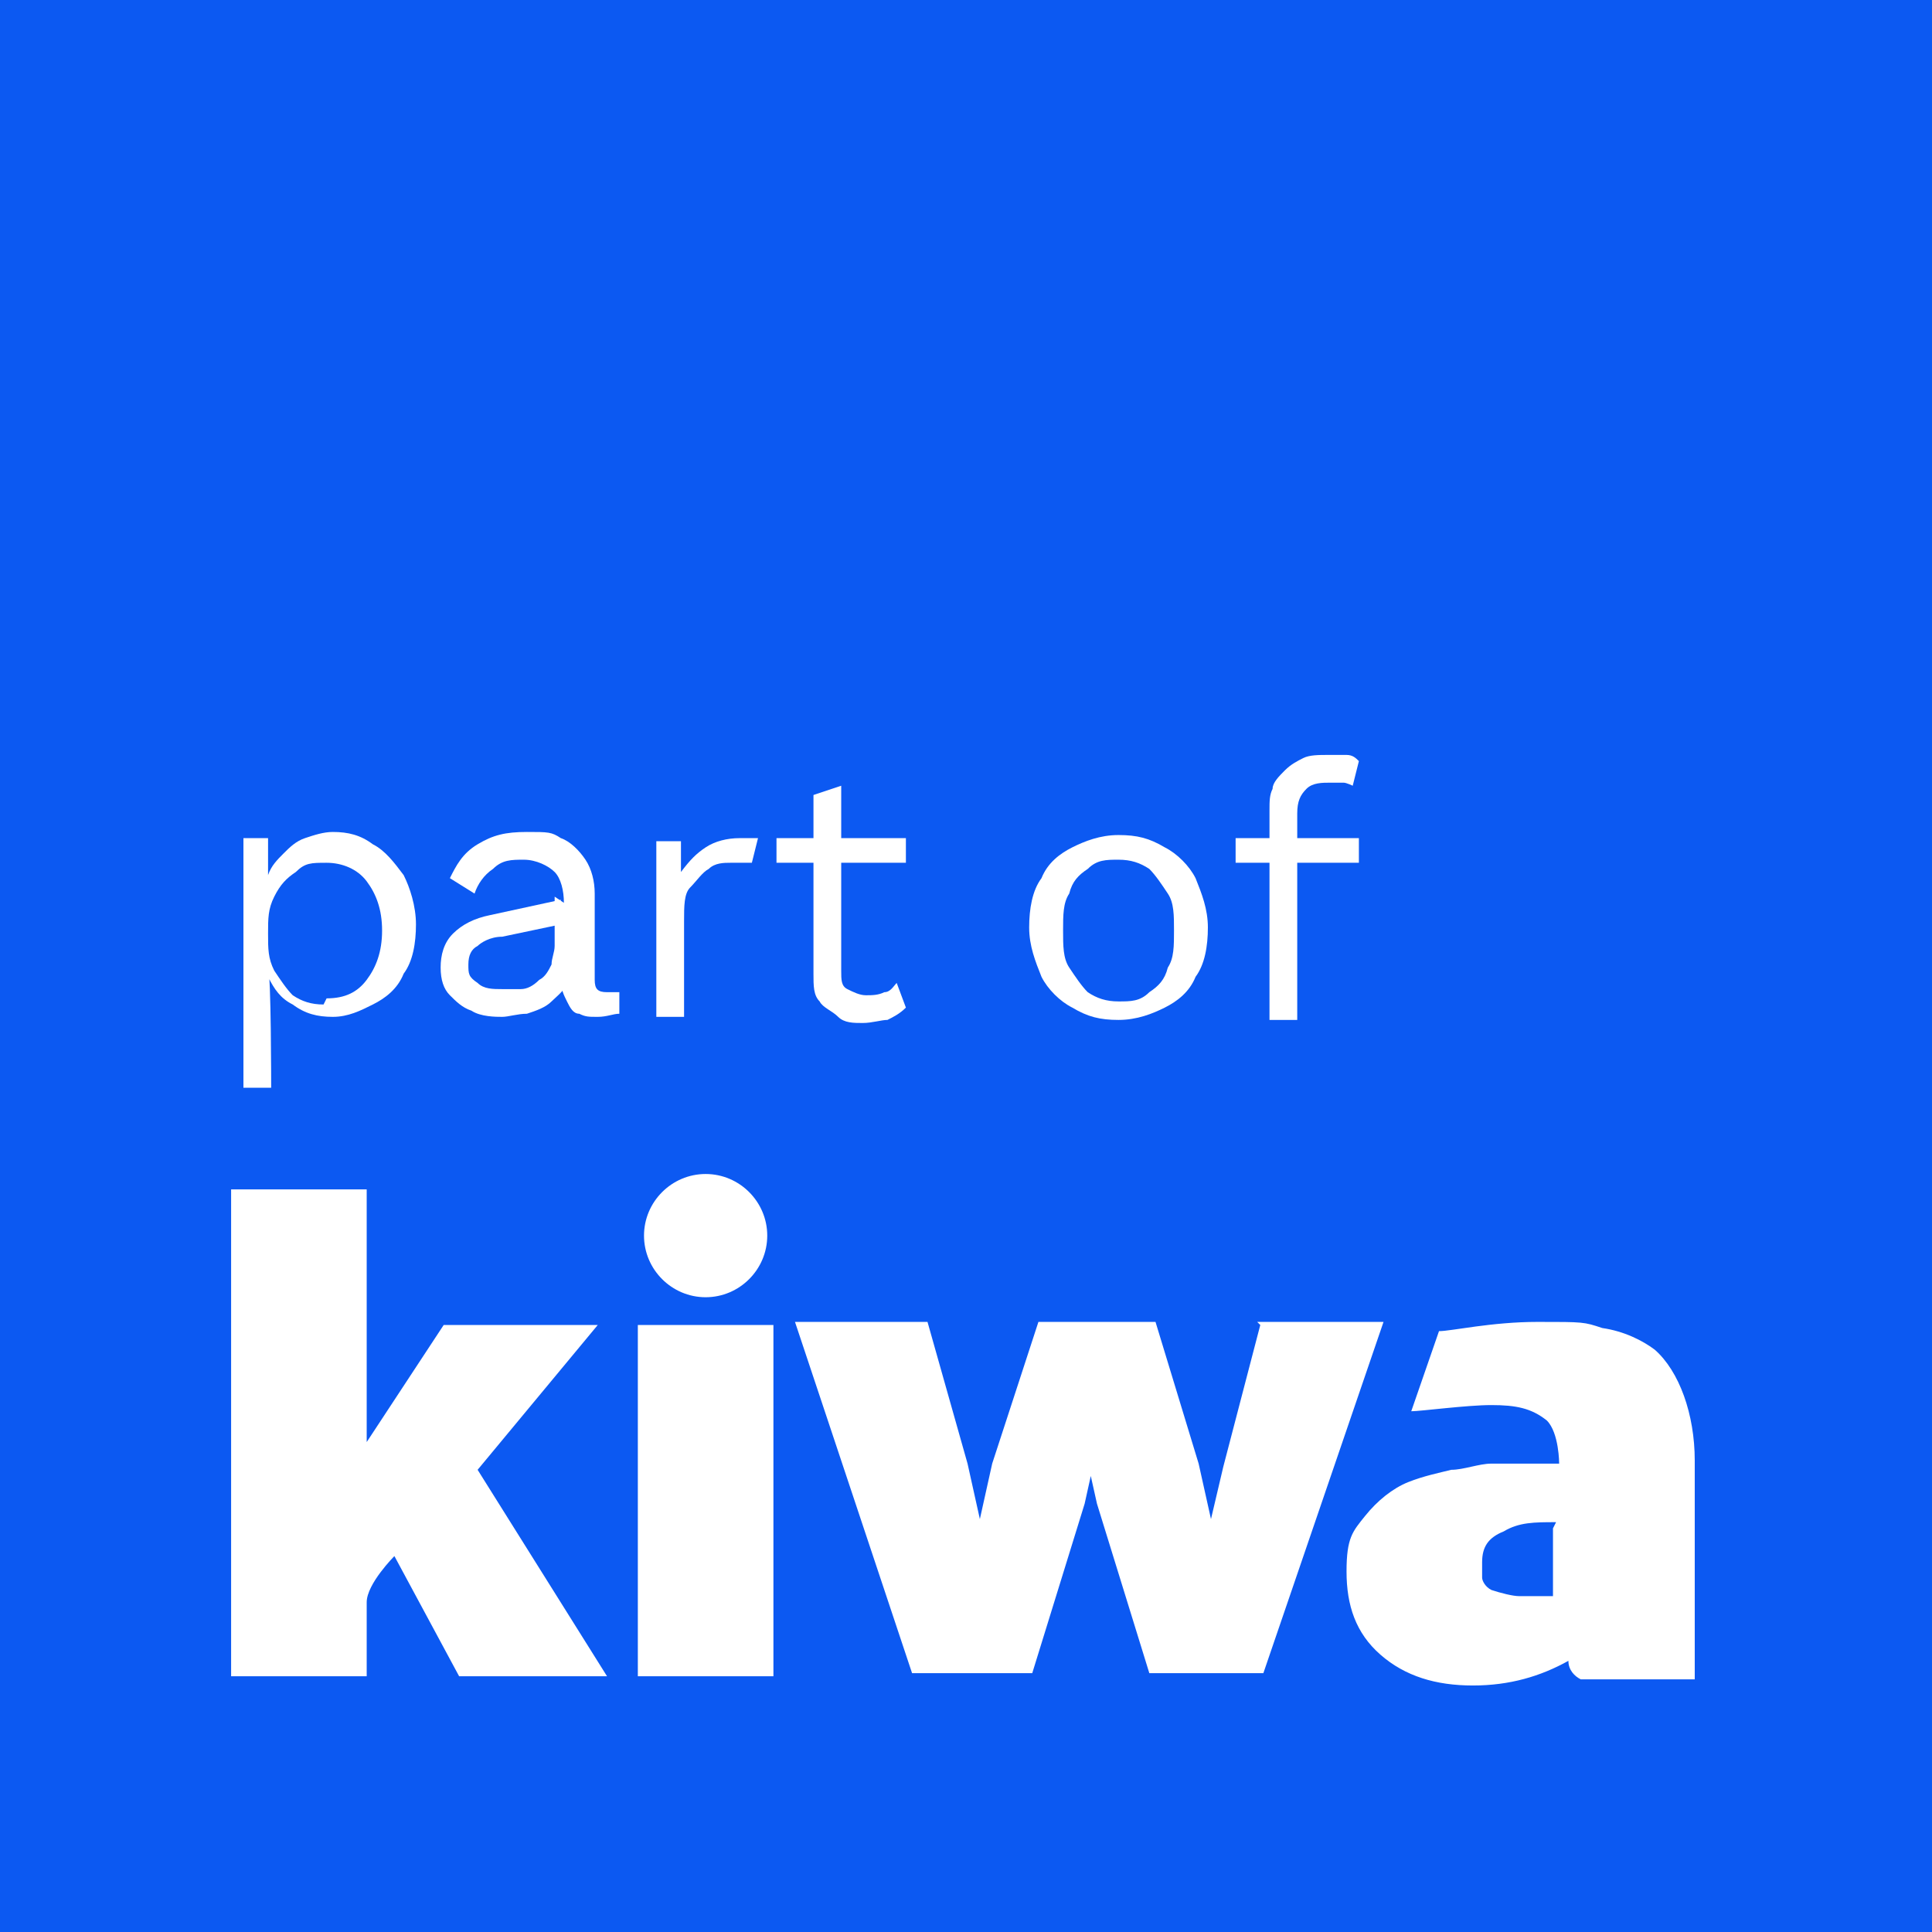 <?xml version="1.0" encoding="utf-8"?>
<svg xmlns="http://www.w3.org/2000/svg" fill="none" height="100%" overflow="visible" preserveAspectRatio="none" style="display: block;" viewBox="0 0 56 56" width="100%">
<g id="Group">
<g id="Group_2">
<path d="M56 0H0V56H56V0Z" fill="#0C59F2" id="Vector"/>
<g id="Clip path group">
<mask height="56" id="mask0_0_4255" maskUnits="userSpaceOnUse" style="mask-type:luminance" width="57" x="0" y="0">
<g id="clippath">
<path d="M56 0H0V56H56V0Z" fill="white" id="Vector_2"/>
</g>
</mask>
<g mask="url(#mask0_0_4255)">
<g id="Group_3">
<path d="M13.844 42.603L17.595 48.587H13.308L11.432 45.104C11.432 45.104 10.629 45.907 10.629 46.443C10.629 46.979 10.629 48.587 10.629 48.587H6.699V34.475H10.629V41.799L12.861 38.405H17.327L13.844 42.603ZM36.53 38.405L35.458 42.514L35.101 44.032L34.743 42.424L33.493 38.316H30.099L28.759 42.424L28.402 44.032L28.045 42.424L26.884 38.316H23.043L24.115 41.531L26.437 48.498H29.92L31.439 43.585L31.617 42.782L31.796 43.585L33.314 48.498H36.619L40.102 38.316H36.44L36.53 38.405ZM49.123 48.676H46.711C46.265 48.676 45.997 48.676 45.818 48.676C45.64 48.587 45.461 48.408 45.461 48.14C44.657 48.587 43.764 48.855 42.692 48.855C41.62 48.855 40.727 48.587 40.013 47.962C39.298 47.337 39.03 46.533 39.03 45.55C39.03 44.568 39.209 44.389 39.566 43.943C39.924 43.496 40.37 43.139 40.817 42.96C41.263 42.782 41.71 42.692 42.067 42.603C42.424 42.603 42.871 42.424 43.228 42.424C43.764 42.424 44.479 42.424 45.193 42.424C45.193 42.424 45.193 41.531 44.836 41.174C44.389 40.817 43.943 40.727 43.228 40.727C42.514 40.727 41.174 40.906 40.906 40.906L41.71 38.584C42.067 38.584 43.228 38.316 44.568 38.316C45.908 38.316 45.908 38.316 46.444 38.494C47.069 38.584 47.605 38.852 47.962 39.12C48.676 39.745 49.123 40.995 49.123 42.335V48.676ZM45.104 44.121C44.478 44.121 44.032 44.121 43.585 44.389C43.139 44.568 42.96 44.836 42.96 45.282C42.96 45.729 42.96 45.639 42.96 45.729C42.96 45.818 43.05 45.997 43.228 46.086C43.496 46.175 43.853 46.265 44.032 46.265C44.211 46.265 44.657 46.265 45.014 46.265V44.3L45.104 44.121ZM18.488 38.405V48.587H22.418V38.405H18.488ZM20.453 34.029C19.471 34.029 18.667 34.833 18.667 35.815C18.667 36.797 19.471 37.601 20.453 37.601C21.436 37.601 22.239 36.797 22.239 35.815C22.239 34.833 21.436 34.029 20.453 34.029Z" fill="white" id="Vector_3"/>
</g>
</g>
</g>
<g id="Group_4">
<path d="M7.056 31.706V24.293H7.77V25.544V25.365C7.86 25.097 8.038 24.919 8.217 24.74C8.396 24.561 8.574 24.383 8.842 24.293C9.11 24.204 9.378 24.115 9.646 24.115C10.092 24.115 10.45 24.204 10.807 24.472C11.164 24.651 11.432 25.008 11.7 25.365C11.879 25.722 12.057 26.258 12.057 26.794C12.057 27.33 11.968 27.866 11.7 28.223C11.522 28.67 11.164 28.938 10.807 29.116C10.45 29.295 10.092 29.474 9.646 29.474C9.199 29.474 8.842 29.384 8.485 29.116C8.128 28.938 7.949 28.67 7.77 28.312V28.134C7.86 28.134 7.86 31.528 7.86 31.528H7.056V31.706ZM9.467 28.938C10.003 28.938 10.36 28.759 10.628 28.402C10.896 28.045 11.075 27.598 11.075 26.973C11.075 26.348 10.896 25.901 10.628 25.544C10.36 25.186 9.914 25.008 9.467 25.008C9.021 25.008 8.842 25.008 8.574 25.276C8.306 25.454 8.128 25.633 7.949 25.99C7.77 26.348 7.77 26.616 7.77 27.062C7.77 27.509 7.77 27.777 7.949 28.134C8.128 28.402 8.306 28.67 8.485 28.848C8.753 29.027 9.021 29.116 9.378 29.116L9.467 28.938Z" fill="white" id="Vector_4"/>
<path d="M16.345 26.169C16.345 25.812 16.255 25.454 16.077 25.276C15.898 25.097 15.541 24.919 15.184 24.919C14.826 24.919 14.558 24.919 14.29 25.186C14.022 25.365 13.844 25.633 13.755 25.901L13.04 25.454C13.219 25.097 13.397 24.74 13.844 24.472C14.29 24.204 14.648 24.115 15.273 24.115C15.898 24.115 15.987 24.115 16.255 24.293C16.523 24.383 16.791 24.651 16.97 24.919C17.148 25.186 17.238 25.544 17.238 25.901V28.402C17.238 28.67 17.327 28.759 17.595 28.759C17.863 28.759 17.863 28.759 17.952 28.759V29.384C17.774 29.384 17.595 29.474 17.327 29.474C17.059 29.474 16.97 29.474 16.791 29.384C16.613 29.384 16.523 29.206 16.434 29.027C16.345 28.848 16.255 28.67 16.255 28.402C16.255 28.312 16.434 28.402 16.434 28.402C16.434 28.67 16.166 28.848 15.987 29.027C15.809 29.206 15.541 29.295 15.273 29.384C15.005 29.384 14.737 29.474 14.558 29.474C14.38 29.474 13.933 29.474 13.665 29.295C13.397 29.206 13.219 29.027 13.04 28.848C12.861 28.67 12.772 28.402 12.772 28.044C12.772 27.687 12.861 27.33 13.129 27.062C13.397 26.794 13.755 26.616 14.201 26.526L16.255 26.08V26.794L14.558 27.151C14.201 27.151 13.933 27.33 13.844 27.419C13.665 27.509 13.576 27.687 13.576 27.955C13.576 28.223 13.576 28.312 13.844 28.491C14.022 28.67 14.29 28.67 14.558 28.67C14.826 28.67 14.915 28.67 15.094 28.67C15.273 28.67 15.451 28.58 15.63 28.402C15.809 28.312 15.898 28.134 15.987 27.955C15.987 27.777 16.077 27.598 16.077 27.419V25.99L16.345 26.169Z" fill="white" id="Vector_5"/>
</g>
<path d="M19.024 29.563V24.383H19.738V25.276C20.006 24.919 20.185 24.74 20.453 24.562C20.721 24.383 21.078 24.294 21.435 24.294C21.793 24.294 21.614 24.294 21.703 24.294C21.793 24.294 21.882 24.294 21.971 24.294L21.793 25.008C21.793 25.008 21.614 25.008 21.525 25.008C21.436 25.008 21.346 25.008 21.168 25.008C20.989 25.008 20.721 25.008 20.542 25.187C20.364 25.276 20.185 25.544 20.006 25.723C19.828 25.901 19.828 26.259 19.828 26.705V29.474H19.024V29.563Z" fill="white" id="Vector_6"/>
<path d="M26.258 24.293V25.008H22.507V24.293H26.258ZM24.383 22.864V28.134C24.383 28.402 24.383 28.58 24.561 28.67C24.74 28.759 24.919 28.848 25.097 28.848C25.276 28.848 25.455 28.848 25.633 28.759C25.812 28.759 25.901 28.58 25.991 28.491L26.258 29.206C26.08 29.384 25.901 29.474 25.723 29.563C25.544 29.563 25.276 29.652 25.008 29.652C24.74 29.652 24.472 29.652 24.294 29.473C24.115 29.295 23.847 29.206 23.758 29.027C23.579 28.848 23.579 28.58 23.579 28.223V23.043L24.383 22.775V22.864Z" fill="white" id="Vector_7"/>
<g id="Group_5">
<path d="M32.421 24.204C32.957 24.204 33.314 24.294 33.761 24.561C34.118 24.74 34.475 25.097 34.654 25.455C34.833 25.901 35.011 26.348 35.011 26.884C35.011 27.419 34.922 27.955 34.654 28.313C34.475 28.759 34.118 29.027 33.761 29.206C33.404 29.384 32.957 29.563 32.421 29.563C31.885 29.563 31.528 29.474 31.081 29.206C30.724 29.027 30.367 28.67 30.188 28.313C30.01 27.866 29.831 27.419 29.831 26.884C29.831 26.348 29.92 25.812 30.188 25.455C30.367 25.008 30.724 24.74 31.081 24.561C31.439 24.383 31.885 24.204 32.421 24.204ZM32.421 24.919C32.064 24.919 31.796 24.919 31.528 25.187C31.26 25.365 31.081 25.544 30.992 25.901C30.814 26.169 30.814 26.526 30.814 26.973C30.814 27.419 30.814 27.777 30.992 28.045C31.171 28.313 31.349 28.581 31.528 28.759C31.796 28.938 32.064 29.027 32.421 29.027C32.778 29.027 33.046 29.027 33.314 28.759C33.582 28.581 33.761 28.402 33.85 28.045C34.029 27.777 34.029 27.419 34.029 26.973C34.029 26.526 34.029 26.169 33.85 25.901C33.672 25.633 33.493 25.365 33.314 25.187C33.046 25.008 32.778 24.919 32.421 24.919Z" fill="white" id="Vector_8"/>
<path d="M39.388 24.293V25.008H35.815V24.293H39.388ZM38.495 21.882C38.673 21.882 38.852 21.882 39.03 21.882C39.209 21.882 39.298 21.971 39.388 22.061L39.209 22.775C39.209 22.775 39.03 22.686 38.941 22.686C38.852 22.686 38.763 22.686 38.584 22.686C38.316 22.686 38.048 22.686 37.869 22.864C37.691 23.043 37.601 23.222 37.601 23.579V29.563H36.797V23.489C36.797 23.222 36.797 23.043 36.887 22.864C36.887 22.686 37.066 22.507 37.244 22.328C37.423 22.15 37.601 22.061 37.78 21.971C37.959 21.882 38.227 21.882 38.495 21.882Z" fill="white" id="Vector_9"/>
</g>
</g>
</g>
</svg>